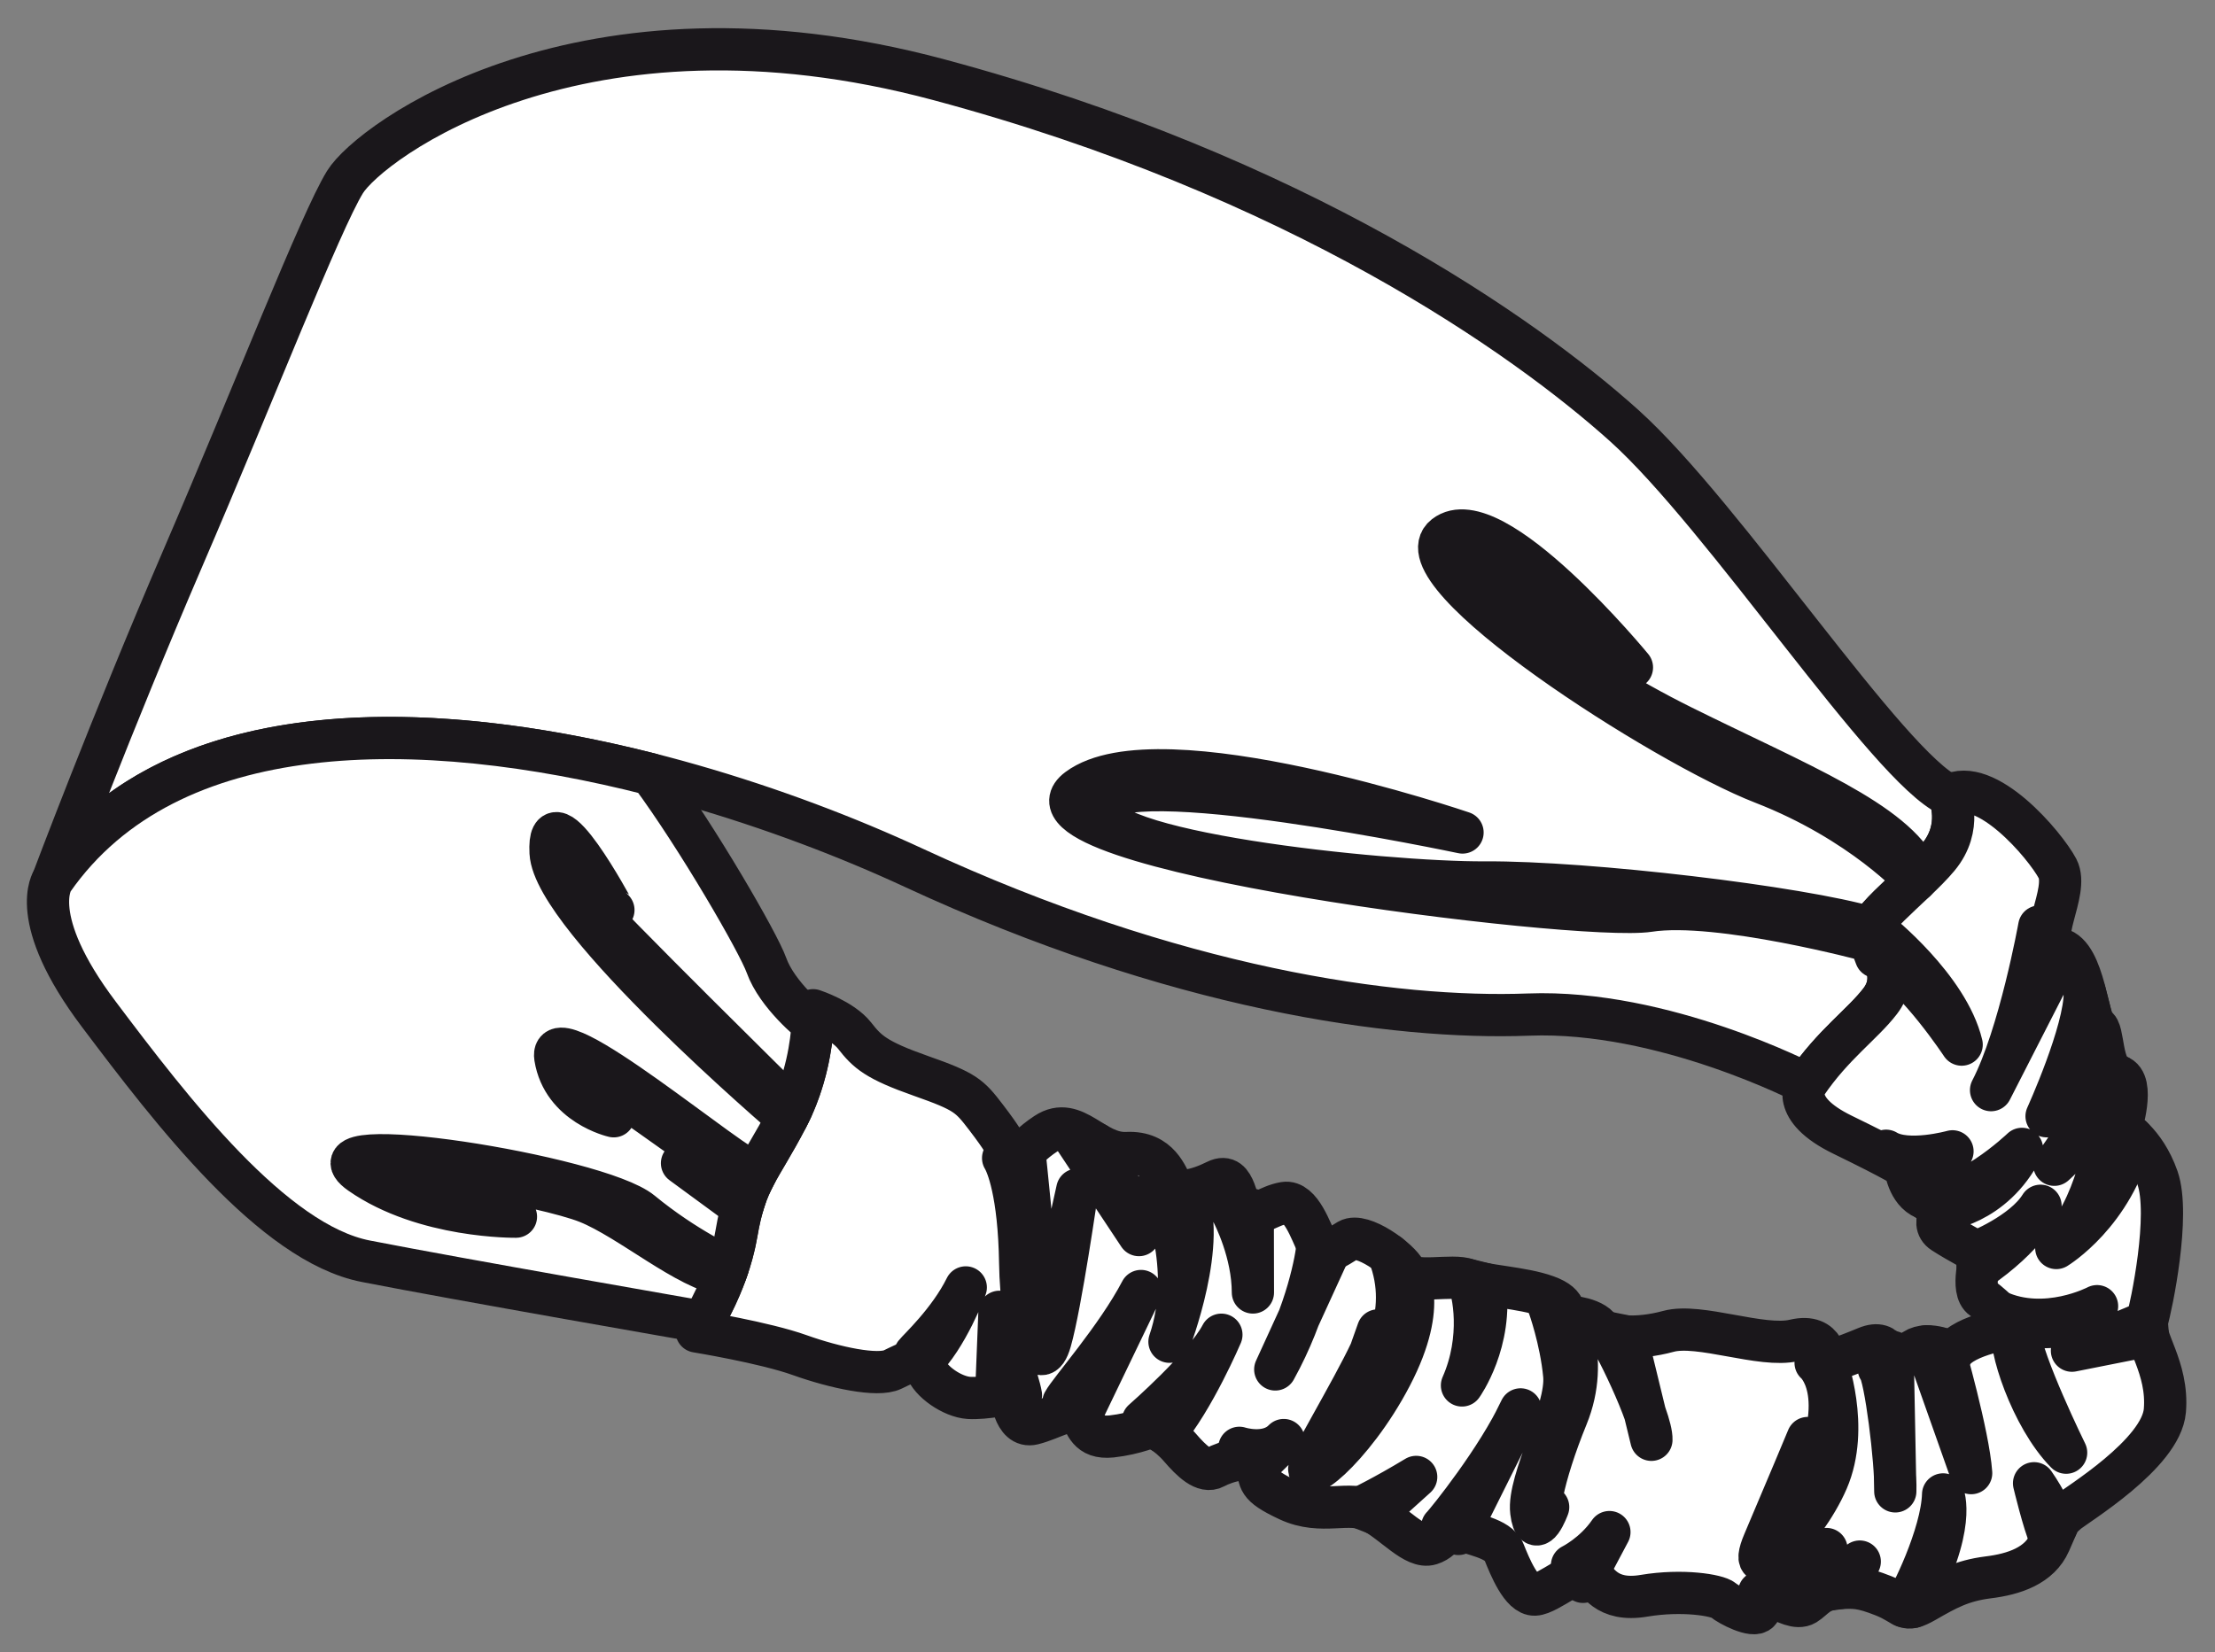 <?xml version="1.0" encoding="utf-8"?>
<!-- Generator: Adobe Illustrator 16.0.0, SVG Export Plug-In . SVG Version: 6.00 Build 0)  -->
<!DOCTYPE svg PUBLIC "-//W3C//DTD SVG 1.1//EN" "http://www.w3.org/Graphics/SVG/1.1/DTD/svg11.dtd">
<svg version="1.1" id="Ebene_1" xmlns="http://www.w3.org/2000/svg" xmlns:xlink="http://www.w3.org/1999/xlink" x="0px" y="0px"
	 width="52.432px" height="39.118px" viewBox="-13.908 -11.692 52.432 39.118"
	 enable-background="new -13.908 -11.692 52.432 39.118" xml:space="preserve">
<rect x="-13.908" y="-11.692" width="52.432" height="39.118" fill="#808080" stroke="none"/>
<g>
	<g>
		<g>
			<g>
				
					<path fill-rule="evenodd" clip-rule="evenodd" fill="#FFFFFF" stroke="#1A171B" stroke-linecap="round" stroke-linejoin="round" stroke-miterlimit="10" d="
					M28.851,13.967c0,0-3.377-1.76-6.574-1.637c-3.195,0.121-8.363-0.604-14.561-3.478S-8.767,3.568-12.658,9.144
					c0,0,1.376-3.667,3.075-7.613c1.7-3.945,3.259-7.964,3.841-8.912c0.585-0.95,5.582-4.697,14.06-2.423
					C16.796-7.53,22.162-3.75,24.539-1.615c2.375,2.136,6.25,8.092,7.693,8.755c0,0,0.338,0.75-0.262,1.468
					c-0.598,0.718-1.947,1.672-1.613,1.979c0.332,0.307,0.66,0.882,0.242,1.425C30.183,12.556,29.48,13.041,28.851,13.967
					L28.851,13.967z"/>
				
					<path fill-rule="evenodd" clip-rule="evenodd" fill="#FFFFFF" stroke="#1A171B" stroke-linecap="round" stroke-linejoin="round" stroke-miterlimit="10" d="
					M28.851,13.967c0,0-0.426,0.584,0.859,1.209c1.289,0.627,1.482,0.773,1.482,0.773s0.061,0.57,0.467,0.736
					s0.549,0.063,0.549,0.063s-0.486,0.506-0.117,0.744s0.896,0.512,0.896,0.512s-0.262,0.852,0.037,1.051s0.717,0.688,0.717,0.688
					s-1.158,0.156-1.432,0.596c0,0-0.563-0.295-0.904-0.07c-0.344,0.227-0.574,0.33-0.574,0.33s0.01-0.623-0.564-0.383
					c-0.572,0.238-0.949,0.355-0.949,0.355s0.014-0.711-0.754-0.527c-0.768,0.182-2.25-0.414-2.98-0.213
					c-0.734,0.199-1.426,0.152-1.652-0.102c-0.229-0.252-0.85-0.264-0.85-0.264s0.184-0.264-0.383-0.467
					c-0.566-0.207-1.49-0.24-1.861-0.389c-0.369-0.148-1.316,0.119-1.473-0.186c-0.154-0.305-1.031-0.941-1.355-0.752
					c-0.322,0.189-0.576,0.416-0.73,0.111s-0.393-1.055-0.783-0.992c-0.393,0.064-0.682,0.361-0.928,0.234
					c-0.246-0.129-0.199-0.998-0.684-0.758c-0.48,0.24-0.928,0.32-1.047,0.123c-0.123-0.197-0.291-0.82-1.074-0.781
					c-0.781,0.039-1.229-0.91-1.91-0.461c-0.686,0.451-0.637,0.789-0.811,0.52c-0.172-0.27-0.207-0.377-0.607-0.9
					c-0.398-0.52-0.488-0.613-1.547-0.986c-1.061-0.373-1.271-0.572-1.566-0.951c-0.295-0.377-0.984-0.603-0.984-0.603
					s0.049,1.278-0.613,2.548c-0.66,1.266-0.982,1.457-1.199,2.732c-0.217,1.277-0.945,2.326-0.945,2.326s1.611,0.262,2.443,0.561
					c0.832,0.297,1.842,0.512,2.197,0.34c0.361-0.172,0.684-0.361,0.785-0.039c0.1,0.32,0.629,0.686,1.02,0.711
					c0.389,0.023,0.998-0.109,0.998-0.109s0.055,0.838,0.521,0.721c0.461-0.115,0.947-0.445,1.104-0.229s0.186,0.588,0.756,0.529
					c0.568-0.063,0.982-0.25,0.982-0.25s0.352,0.184,0.631,0.508s0.578,0.613,0.826,0.477c0.252-0.139,0.898-0.34,0.996-0.02
					c0.104,0.322-0.041,0.426,0.752,0.795c0.795,0.369,1.441-0.012,1.971,0.266c0.527,0.275,1.016,0.889,1.391,0.771
					s0.398-0.508,0.682-0.361c0.281,0.146,0.92,0.211,1.057,0.551s0.41,1.021,0.73,1.008c0.32-0.012,1.078-0.691,1.279-0.52
					c0.201,0.174,0.396,0.701,1.307,0.547c0.908-0.152,1.734-0.014,1.873,0.104c0.141,0.119,0.723,0.422,0.848,0.264
					c0.127-0.156,0.133-0.424,0.373-0.322c0.236,0.102,0.525,0.277,0.725,0.156c0.197-0.121,0.316-0.35,0.734-0.379
					c0.42-0.027,0.58-0.033,1.119,0.18c0.535,0.213,0.471,0.424,0.982,0.133c0.512-0.295,0.861-0.49,1.484-0.57
					c0.625-0.076,1.223-0.279,1.463-0.826c0.242-0.547,0.203-0.521,0.41-0.703c0.209-0.182,2.229-1.391,2.316-2.42
					s-0.539-1.715-0.428-2.104c0.115-0.391,0.559-2.531,0.254-3.406c-0.307-0.875-0.871-1.17-0.871-1.17s0.357-1.113-0.064-1.244
					c-0.428-0.133-0.322-1.107-0.518-1.164c-0.193-0.059-0.273-1.71-0.875-1.845c-0.604-0.135,0.252-1.346-0.039-1.902
					C34.5,8.315,33.097,6.66,32.232,7.14c0,0,0.338,0.75-0.262,1.468c-0.598,0.718-1.947,1.672-1.613,1.979
					c0.332,0.307,0.66,0.882,0.242,1.425C30.183,12.556,29.48,13.041,28.851,13.967L28.851,13.967z"/>
				
					<path fill-rule="evenodd" clip-rule="evenodd" fill="#FFFFFF" stroke="#1A171B" stroke-linecap="round" stroke-linejoin="round" stroke-miterlimit="10" d="
					M-12.658,9.144c0,0-0.633,0.894,1.089,3.178c1.721,2.287,4.123,5.42,6.319,5.848c2.193,0.43,7.955,1.432,7.974,1.436
					c0.223-0.377,0.645-1.18,0.801-2.098c0.217-1.275,0.541-1.465,1.201-2.732c0.463-0.885,0.576-1.777,0.604-2.234
					c-0.016-0.01-0.844-0.672-1.096-1.381c-0.189-0.53-1.627-3.018-2.738-4.521C-3.947,5.252-9.904,5.198-12.658,9.144
					L-12.658,9.144z"/>
				
					<path fill-rule="evenodd" clip-rule="evenodd" fill="#FFFFFF" stroke="#1A171B" stroke-linecap="round" stroke-linejoin="round" stroke-miterlimit="10" d="
					M4.837,14.547c0,0-4.424-4.352-5.016-5.064C-0.772,8.77-0.606,8.689-0.458,8.814c0.146,0.125,1.07,1.04,1.07,1.04
					S-0.956,6.93-0.875,8.496c0.08,1.564,5.6,6.279,5.6,6.279L4.837,14.547z M31.523,8.997c-0.59-1.24-2.859-2.127-5.602-3.487
					c-2.744-1.359-5.193-3.285-5.033-4.122c0.166-0.836,3.834,2.723,3.834,2.723s-3.293-4.001-4.428-3.115s5.18,4.94,7.529,5.852
					c2.348,0.912,3.613,2.312,3.613,2.312L31.523,8.997z M30.498,10.963l-0.129-0.686c-1.678-0.495-6.691-1.09-9.123-1.075
					c-2.432,0.015-9.457-0.727-9.1-1.823c0.357-1.096,8.566,0.64,8.566,0.64s-7.193-2.452-9.104-1.029
					C9.701,8.414,23.468,10.13,25.125,9.874c1.656-0.254,5.232,0.714,5.232,0.714L30.498,10.963z M3.255,18.49
					C2.378,18.381,1.001,17.177,0,16.775c-1-0.404-5.026-1.111-5.149-0.832s3.454,1.172,3.454,1.172s-2.168,0.031-3.68-1.025
					c-1.51-1.057,5.615,0.063,6.65,0.916s2.045,1.309,2.045,1.309L3.255,18.49z M3.658,16.892l-1.422-1.043l1.494,0.818
					L3.658,16.892z M3.878,16.299c-0.693-0.225-4.273-3.109-4.26-2.668c0.014,0.439,1.002,1.107,1.002,1.107
					s-1.203-0.27-1.383-1.393c-0.175-1.121,4.293,2.688,4.75,2.738L3.878,16.299z"/>
				
					<path fill-rule="evenodd" clip-rule="evenodd" fill="#FFFFFF" stroke="#1A171B" stroke-linecap="round" stroke-linejoin="round" stroke-miterlimit="10" d="
					M7.908,20.556c0.605-0.574,1.045-1.766,1.045-1.766c-0.396,0.803-1.127,1.475-1.199,1.57L7.908,20.556z M10.341,15.582
					c0,0,0.273,2.523,0.328,3.74s0.924-2.846,0.924-2.846s-0.391,2.729-0.637,3.584c-0.244,0.859-0.689-0.18-0.715-1.85
					s-0.311-2.33-0.404-2.482L10.341,15.582z M30.687,11.025c0.787,0.421,1.84,2.016,1.84,2.016
					c-0.324-1.355-1.982-2.672-1.982-2.672L30.687,11.025z M30.738,15.554c0.506,0.311,1.572,0.014,1.572,0.014
					c-0.824,0.33-1.117,0.381-1.24,0.184L30.738,15.554z M36.226,13.781c-0.322,1.066-1.506,2.105-1.506,2.105
					c0.699-0.822,1.104-2.289,1.104-2.289L36.226,13.781z M35.443,11.801c0.01,0.924-0.906,2.936-0.906,2.936
					c0.33-0.633,1.172-2.119,1.047-2.387L35.443,11.801z M34.873,10.891l-1.65,3.228c0.678-1.303,1.141-3.873,1.141-3.873
					L34.873,10.891z M31.601,16.635c0.916,0.252,2.354-1.125,2.354-1.125c-0.68,1.346-1.906,1.453-1.906,1.453L31.601,16.635z
					 M32.91,18.359c1.139-0.775,1.484-1.502,1.484-1.502c-0.408,0.658-1.512,1.092-1.512,1.092L32.91,18.359z M36.56,15.234
					c-0.443,1.805-1.793,2.623-1.793,2.623c0.977-0.879,1.162-2.725,1.324-2.908L36.56,15.234z M36.935,19.931l-1.797,0.357
					c0.553-0.158,1.77-0.688,1.77-0.688L36.935,19.931z M33.375,19.351c1.139,0.523,2.357-0.117,2.357-0.117
					c-0.705,0.797-2.086,0.398-2.086,0.398L33.375,19.351z M33.878,19.83C33.96,20.586,35,22.703,35,22.703
					c-0.828-0.842-1.389-2.582-1.258-2.961L33.878,19.83z M34.626,24.734c-0.162-0.371-0.385-1.307-0.385-1.307
					c0.268,0.387,0.449,0.771,0.533,1.021L34.626,24.734z M31.691,20.185l1.061,3.002c-0.064-0.906-0.646-2.934-0.646-2.934
					L31.691,20.185z M31.373,26.355c1.057-1.904,0.715-2.664,0.715-2.664c-0.025,0.951-0.789,2.5-0.93,2.646L31.373,26.355z
					 M29.664,25.906l0.451-0.625l-0.791,0.674L29.664,25.906z M30.617,20.39l0.275-0.072l0.064,3.301
					c0.023-0.684-0.24-2.76-0.391-2.904L30.617,20.39z M28.253,26.203l1.074-1.219c-0.367,0.189-1.467,0.926-1.594,1.025
					L28.253,26.203z M29.07,20.576c0,0,0.846,0.703-0.15,2.844c-0.998,2.143-0.037-1.064-0.037-1.064s-0.537,1.289-1.037,2.461
					s0.955-0.195,1.5-1.457c0.545-1.26-0.027-2.789-0.027-2.789L29.07,20.576z M21.24,18.709c0.199,1.369-0.541,2.402-0.541,2.402
					c0.498-1.127,0.27-2.234,0.139-2.502L21.24,18.709z M24.587,19.949l0.596,2.449c0.02-0.506-0.969-2.508-1.074-2.545
					L24.587,19.949z M23.564,25.761l0.625-1.178c-0.365,0.529-0.885,0.785-0.885,0.785L23.564,25.761z M22.753,19.23
					c0,0,0.287,0.791,0.367,1.641c0.078,0.85-0.871,2.492-0.781,3.229c0.092,0.738,0.4-0.109,0.4-0.109
					c-0.365,0.48-0.129-0.74,0.445-2.143s-0.09-2.561-0.09-2.561L22.753,19.23z M20.615,24.627l1.471-2.949
					c-0.543,1.172-1.736,2.656-1.854,2.773L20.615,24.627z M18.652,24.146l0.963-0.869c-0.754,0.457-1.32,0.729-1.32,0.729
					L18.652,24.146z M18.968,18.013c0.555,1.428-0.207,2.605-0.713,3.529s0.455-1.734,0.455-1.734
					c0.016,0.318-1.102,2.201-1.543,3.045c-0.439,0.846,0.938-0.205,1.855-1.967c0.918-1.76,0.342-2.463,0.342-2.463L18.968,18.013z
					 M15.839,23.033l0.641-0.629c-0.387,0.402-1.051,0.184-1.051,0.184L15.839,23.033z M17.568,17.916l-1.289,2.816
					c0.75-1.354,0.986-2.666,1-2.949L17.568,17.916z M15.746,16.955l0.004,1.955c-0.002-0.941-0.441-1.805-0.508-1.932
					L15.746,16.955z M11.505,15.219l1.547,2.332c-0.182-0.857-1.02-2.168-1.02-2.168L11.505,15.219z M14.13,16.5
					c0.586,1.145-0.355,3.576-0.355,3.576c0.605-1.766-0.182-3.541-0.26-3.738L14.13,16.5z M13.664,22.248
					c0.682-0.795,1.34-2.338,1.34-2.338c-0.395,0.758-1.857,2.033-1.857,2.033L13.664,22.248z M11.677,21.834l1.424-2.959
					c-0.578,1.107-1.693,2.361-1.836,2.633L11.677,21.834z M9.677,21.226l0.074-1.859c-0.023,0.326,0.465,1.672,0.508,1.973
					L9.677,21.226z"/>
			</g>
		</g>
	</g>
</g>
</svg>
